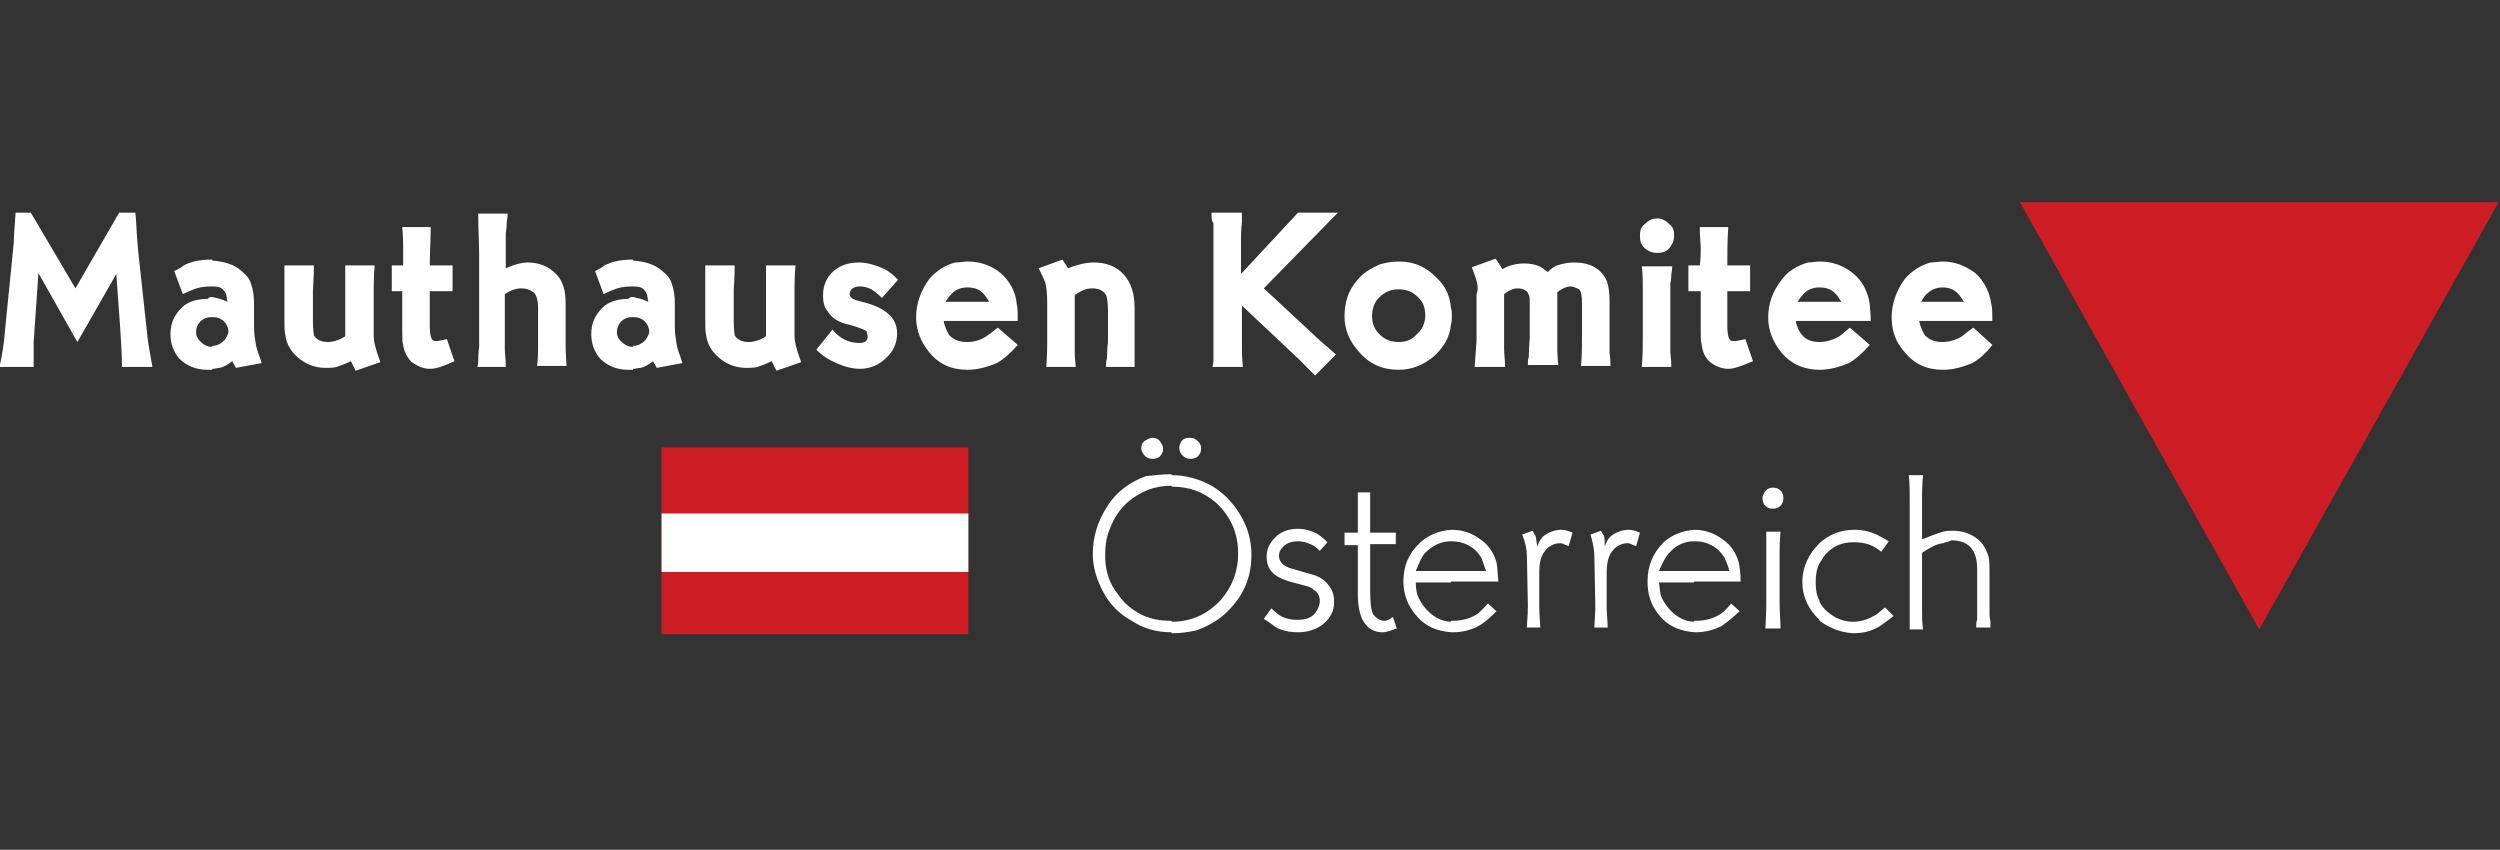 <svg width="203" height="69" viewBox="0 0 203 69" fill="none" xmlns="http://www.w3.org/2000/svg">
<rect x="0" y="0" width="203" height="69" fill="#333333" stroke="none"/>
<g clip-path="url(#clip0_204_1348)">
<path d="M157.768 44.107V43.174C158.077 43.096 158.308 43.096 158.539 43.096C159.388 43.096 160.005 43.329 160.622 43.796C161.085 44.185 161.316 44.729 161.471 45.196C161.548 45.507 161.548 45.896 161.548 46.519V49.786C161.548 49.864 161.548 50.097 161.625 50.486C161.625 50.564 161.625 50.797 161.625 50.953H160.468C160.468 50.641 160.468 50.486 160.545 50.33C160.545 50.019 160.545 49.786 160.545 49.708V46.207C160.545 44.652 159.851 43.874 158.462 43.874C158.154 44.029 157.922 44.029 157.768 44.107ZM157.768 30.027V27.771C158.231 27.771 158.848 27.616 159.311 27.304C159.542 27.149 159.774 26.915 160.236 26.604L161.779 28.005C161.239 28.705 160.699 29.171 160.159 29.483C159.388 29.794 158.617 30.027 157.768 30.027ZM157.768 26.06V24.504H159.465C159.234 24.115 159.002 23.804 158.771 23.648C158.462 23.415 158.077 23.337 157.691 23.337V21.237H157.768C158.694 21.237 159.542 21.548 160.391 22.17C161.085 22.793 161.548 23.648 161.702 24.737C161.779 25.048 161.779 25.437 161.779 26.06H157.768ZM157.768 21.237V23.337C157.305 23.337 156.843 23.493 156.534 23.804C156.38 23.882 156.226 24.115 155.994 24.504H157.768V26.06H155.84C155.917 26.526 156.148 26.993 156.303 27.227C156.688 27.616 157.151 27.771 157.691 27.771H157.768V30.027C156.457 30.027 155.454 29.56 154.683 28.627C153.912 27.771 153.603 26.838 153.603 25.749C153.603 24.66 153.989 23.57 154.683 22.637C155.223 22.015 155.917 21.548 156.765 21.314C157.074 21.314 157.46 21.237 157.768 21.237ZM157.768 43.174V44.107C157.151 44.185 156.688 44.496 156.071 44.885V49.708C156.071 50.097 156.071 50.564 156.148 51.108H155.069C155.069 50.719 155.069 50.408 155.069 49.941V40.373C155.069 39.906 155.069 39.284 154.991 38.584H156.148C156.071 39.517 156.071 40.062 156.071 40.218V43.796C156.688 43.562 157.228 43.329 157.768 43.174ZM147.741 50.408V48.852C147.895 49.163 148.127 49.475 148.435 49.708C148.975 50.175 149.669 50.486 150.441 50.486C151.058 50.486 151.598 50.33 152.138 50.019C152.369 49.941 152.6 49.708 153.063 49.319L153.757 50.019C153.14 50.486 152.677 50.875 152.292 51.03C151.675 51.342 151.058 51.419 150.441 51.419C149.361 51.342 148.512 50.953 147.741 50.408ZM147.741 45.741V44.107C148.512 43.407 149.438 43.018 150.595 43.018C151.289 43.018 151.983 43.174 152.677 43.562C152.832 43.64 153.14 43.796 153.372 43.952L152.755 44.807C152.138 44.263 151.443 44.029 150.518 44.029C149.592 44.029 148.821 44.34 148.204 45.041C148.05 45.274 147.895 45.507 147.741 45.741ZM147.741 30.027V27.771C148.281 27.771 148.821 27.616 149.361 27.304C149.592 27.149 149.824 26.915 150.209 26.604L151.829 28.005C151.212 28.705 150.672 29.171 150.132 29.483C149.361 29.794 148.59 30.027 147.741 30.027ZM147.741 26.06V24.504H149.515C149.284 24.115 149.052 23.804 148.821 23.648C148.512 23.415 148.127 23.337 147.741 23.337V21.237C147.818 21.237 147.818 21.237 147.818 21.237C148.744 21.237 149.669 21.548 150.441 22.17C151.212 22.793 151.675 23.648 151.829 24.737C151.829 25.048 151.906 25.437 151.906 26.06H147.741ZM147.741 21.237V23.337C147.278 23.337 146.815 23.493 146.507 23.804C146.43 23.882 146.198 24.115 145.967 24.504H147.741V26.06H145.813C145.89 26.526 146.121 26.993 146.353 27.227C146.661 27.616 147.201 27.771 147.741 27.771V30.027C146.507 30.027 145.427 29.56 144.656 28.627C143.962 27.771 143.576 26.838 143.576 25.749C143.576 24.66 143.962 23.57 144.733 22.637C145.196 22.015 145.967 21.548 146.815 21.314C147.124 21.314 147.433 21.237 147.741 21.237ZM147.741 44.107V45.741C147.51 46.207 147.433 46.674 147.433 47.297C147.433 47.841 147.51 48.386 147.741 48.775V50.33C147.664 50.252 147.51 50.097 147.433 50.019C146.738 49.241 146.353 48.308 146.353 47.297C146.353 45.974 146.893 44.963 147.741 44.107ZM137.56 51.342V50.408C137.637 50.408 137.637 50.408 137.714 50.408C138.408 50.408 139.025 50.252 139.565 49.941C139.874 49.786 140.182 49.475 140.568 49.008L141.262 49.63C140.568 50.252 140.105 50.642 139.719 50.875C139.025 51.186 138.408 51.342 137.637 51.342H137.56ZM137.56 47.297V46.363H140.414C140.336 45.896 140.105 45.507 140.028 45.274C139.719 44.807 139.411 44.496 138.948 44.263C138.485 44.029 138.1 43.952 137.637 43.952C137.56 43.952 137.56 43.952 137.483 43.952V43.018H137.56C138.485 43.018 139.257 43.329 139.874 43.796C140.568 44.263 140.953 44.885 141.185 45.663C141.262 45.974 141.339 46.596 141.339 47.219H141.262H137.56V47.297ZM137.56 23.648V21.548H138.022C138.1 21.003 138.1 20.459 138.1 20.148C138.1 19.837 138.022 19.214 138.022 18.436H140.336C140.259 19.448 140.259 20.459 140.259 21.548H142.11V23.648H140.259V26.526C140.259 27.071 140.336 27.46 140.491 27.616C140.568 27.693 140.722 27.693 140.876 27.693C141.031 27.693 141.339 27.616 141.725 27.538L142.342 29.327C141.416 29.716 140.799 29.949 140.336 29.949C139.797 29.949 139.257 29.716 138.871 29.405C138.485 29.093 138.254 28.627 138.177 28.005C138.1 27.771 138.1 27.382 138.1 26.838V23.648H137.56ZM143.962 39.595C144.27 39.595 144.424 39.673 144.656 39.906C144.733 40.062 144.81 40.218 144.81 40.451C144.81 40.684 144.733 40.918 144.579 41.073C144.424 41.229 144.193 41.307 143.962 41.307C143.653 41.307 143.499 41.229 143.267 40.995C143.19 40.84 143.113 40.684 143.113 40.451C143.113 40.295 143.19 40.14 143.267 39.984C143.422 39.751 143.653 39.595 143.962 39.595ZM143.345 51.108C143.422 49.786 143.422 49.086 143.422 49.008V45.118C143.422 44.107 143.422 43.485 143.422 43.174H144.579C144.502 44.029 144.502 44.574 144.502 44.885V49.008C144.502 49.708 144.579 50.408 144.579 51.03H143.345V51.108ZM137.56 21.548V23.648H137.097V21.548H137.56ZM137.56 43.018V43.952C136.788 43.952 136.094 44.263 135.554 44.885C135.246 45.196 135.014 45.663 134.706 46.363H137.56V47.297H134.706C134.783 47.763 134.783 48.23 134.937 48.541C135.246 49.163 135.631 49.63 136.171 50.019C136.634 50.33 137.097 50.486 137.637 50.486V51.342C136.48 51.264 135.477 50.875 134.783 50.019C134.089 49.241 133.78 48.308 133.78 47.219C133.78 45.896 134.243 44.885 135.091 44.029C135.786 43.407 136.634 43.096 137.56 43.018ZM117.814 51.342V50.408C117.891 50.408 117.891 50.408 117.968 50.408C118.662 50.408 119.28 50.252 119.819 49.941C120.128 49.786 120.359 49.475 120.822 49.008L121.516 49.63C120.899 50.252 120.436 50.642 119.974 50.875C119.357 51.186 118.662 51.342 117.968 51.342H117.814ZM117.814 47.297V46.363H120.668C120.514 45.896 120.359 45.507 120.282 45.274C119.974 44.807 119.665 44.496 119.202 44.263C118.74 44.029 118.277 43.952 117.891 43.952H117.814V43.018H117.891C118.817 43.018 119.588 43.329 120.205 43.796C120.899 44.263 121.285 44.885 121.516 45.663C121.593 45.974 121.593 46.596 121.671 47.219H121.593H117.814V47.297ZM117.814 26.371V24.971C117.891 25.204 117.891 25.437 117.891 25.671C117.891 25.904 117.891 26.137 117.814 26.371ZM119.511 21.703L121.439 21.003C121.671 21.314 121.825 21.548 121.979 21.859C122.519 21.548 123.136 21.392 123.753 21.392C124.216 21.392 124.679 21.47 124.987 21.626C125.219 21.703 125.45 21.937 125.681 22.092C125.99 21.781 126.221 21.626 126.453 21.548C126.916 21.392 127.378 21.314 127.841 21.314C129.075 21.314 129.924 21.781 130.386 22.637C130.618 23.104 130.695 23.726 130.695 24.504V28.627C130.695 28.782 130.772 29.093 130.772 29.716H128.381C128.458 28.782 128.458 27.927 128.458 27.227V24.582C128.458 24.037 128.381 23.648 128.227 23.493C128.073 23.415 127.764 23.259 127.533 23.259C127.224 23.259 126.838 23.415 126.453 23.726V28.393C126.453 28.471 126.453 28.86 126.53 29.638H124.062C124.062 29.327 124.062 29.171 124.139 29.016C124.139 28.16 124.216 27.616 124.216 27.46V24.893C124.216 24.348 124.216 24.037 124.139 23.959C124.062 23.648 123.753 23.415 123.213 23.415C122.905 23.415 122.519 23.57 122.133 23.882V28.316C122.133 28.782 122.211 29.249 122.211 29.794H119.742C119.819 28.549 119.897 27.849 119.897 27.616V23.882C120.128 23.337 119.897 22.715 119.511 21.703ZM134.552 17.736C134.937 17.736 135.246 17.892 135.554 18.203C135.863 18.436 135.94 18.747 135.94 19.136C135.94 19.525 135.786 19.914 135.477 20.225C135.246 20.459 134.937 20.537 134.552 20.537C134.166 20.537 133.78 20.381 133.472 20.07C133.24 19.837 133.163 19.525 133.163 19.136C133.163 18.747 133.24 18.436 133.549 18.203C133.857 17.892 134.166 17.736 134.552 17.736ZM133.317 29.794C133.395 28.86 133.395 28.082 133.395 27.46V23.493C133.395 22.948 133.395 22.326 133.317 21.626H135.786C135.786 21.937 135.709 22.17 135.709 22.326C135.709 22.715 135.631 22.948 135.631 23.026V28.627C135.631 28.782 135.709 29.171 135.709 29.794H133.317ZM123.599 43.407L124.447 43.096C124.524 43.251 124.602 43.407 124.679 43.485C124.756 43.718 124.756 44.029 124.833 44.418C124.91 44.029 125.142 43.718 125.296 43.562C125.681 43.251 126.221 43.018 126.761 43.018C127.07 43.018 127.301 43.096 127.687 43.251L127.378 44.34C127.07 44.263 126.916 44.107 126.684 44.107C126.221 44.107 125.759 44.34 125.527 44.652C125.142 45.041 124.987 45.663 124.987 46.519V49.319C124.987 49.941 125.064 50.408 125.064 50.953H123.985C123.985 50.564 124.062 50.019 124.062 49.319V49.163C124.062 49.086 124.062 49.086 124.062 49.086L123.985 45.196C123.985 44.574 123.83 43.952 123.599 43.407ZM129.152 43.407L130.001 43.096C130.078 43.251 130.155 43.407 130.232 43.485C130.309 43.718 130.309 44.029 130.309 44.418C130.386 44.029 130.618 43.718 130.772 43.562C131.158 43.251 131.698 43.018 132.238 43.018C132.546 43.018 132.778 43.096 133.163 43.251L132.855 44.34C132.546 44.263 132.392 44.107 132.16 44.107C131.698 44.107 131.235 44.34 131.004 44.652C130.618 45.041 130.464 45.663 130.464 46.519V49.319C130.464 49.941 130.541 50.408 130.541 50.953H129.461C129.461 50.564 129.538 50.019 129.538 49.319V49.163C129.538 49.086 129.538 49.086 129.538 49.086L129.461 45.196C129.461 44.574 129.307 43.952 129.152 43.407ZM117.814 24.971V26.371C117.737 27.382 117.197 28.238 116.426 28.938C115.577 29.638 114.652 30.027 113.572 30.027V27.771C114.112 27.771 114.652 27.616 115.037 27.149C115.5 26.76 115.731 26.215 115.731 25.593C115.731 25.048 115.577 24.582 115.269 24.27C114.806 23.726 114.266 23.493 113.572 23.493V21.237C114.883 21.237 115.886 21.703 116.811 22.715C117.428 23.337 117.737 24.115 117.814 24.971ZM117.814 43.018V43.952C117.043 43.952 116.349 44.263 115.731 44.885C115.423 45.196 115.269 45.663 114.96 46.363H117.814V47.297H114.96C114.96 47.763 115.037 48.23 115.192 48.541C115.5 49.163 115.886 49.63 116.426 50.019C116.888 50.33 117.351 50.486 117.891 50.486V51.342C116.734 51.264 115.731 50.875 115.037 50.019C114.343 49.241 113.957 48.308 113.957 47.219C113.957 45.896 114.42 44.885 115.346 44.029C116.04 43.407 116.888 43.096 117.814 43.018ZM113.572 21.237V23.493C112.878 23.493 112.415 23.726 111.952 24.193C111.566 24.582 111.412 25.126 111.412 25.671C111.412 26.293 111.643 26.838 112.106 27.227C112.492 27.616 113.032 27.771 113.572 27.771V30.027C112.261 30.027 111.181 29.56 110.332 28.549C109.561 27.693 109.175 26.76 109.175 25.671C109.175 24.582 109.484 23.57 110.178 22.793C110.641 22.17 111.335 21.781 112.029 21.47C112.569 21.314 113.032 21.237 113.572 21.237ZM95.137 51.419V50.486C96.757 50.486 98.068 49.864 99.148 48.697C100.074 47.608 100.537 46.363 100.537 44.963C100.537 43.251 99.919 41.929 98.763 40.84C97.683 39.906 96.526 39.517 95.137 39.517V38.584C96.294 38.584 97.374 38.895 98.377 39.44C99.302 39.984 100.074 40.762 100.691 41.773C101.308 42.785 101.616 43.874 101.616 45.041C101.616 46.752 101.076 48.152 99.919 49.397C99.148 50.252 98.223 50.797 97.143 51.186C96.448 51.342 95.832 51.419 95.137 51.419ZM98.377 17.269H100.845C100.845 17.581 100.845 17.892 100.845 18.047C100.768 18.67 100.768 19.136 100.768 19.292V22.248L105.396 17.269H108.635L102.619 23.415L106.476 26.993C107.093 27.616 107.787 28.16 108.481 28.782L106.784 30.494C106.321 30.027 105.859 29.56 105.473 29.171L100.845 24.815V28.393C100.845 28.549 100.845 29.093 100.922 29.794H98.454C98.531 29.483 98.531 29.327 98.531 29.249V27.849V19.448C98.531 19.37 98.531 18.903 98.531 18.125C98.377 17.97 98.377 17.658 98.377 17.269ZM96.603 35.55C96.911 35.55 97.066 35.628 97.297 35.861C97.451 36.017 97.528 36.172 97.528 36.406C97.528 36.717 97.451 36.873 97.22 37.106C97.066 37.184 96.911 37.261 96.68 37.261C96.371 37.261 96.217 37.184 95.986 36.95C95.832 36.795 95.754 36.561 95.754 36.328C95.754 36.172 95.832 36.017 95.909 35.861C96.063 35.628 96.294 35.55 96.603 35.55ZM102.619 50.252L103.236 49.397C103.545 49.708 103.93 50.019 104.162 50.097C104.47 50.252 104.856 50.33 105.319 50.33C106.013 50.33 106.476 50.175 106.784 49.786C107.016 49.475 107.17 49.163 107.17 48.775C107.17 48.463 107.016 48.074 106.707 47.919C106.553 47.763 106.399 47.685 106.167 47.608L104.702 47.219C104.007 46.985 103.468 46.752 103.159 46.285C102.928 45.974 102.85 45.585 102.85 45.196C102.85 44.574 103.082 44.107 103.545 43.64C104.007 43.174 104.624 42.94 105.396 42.94C105.936 42.94 106.476 43.096 106.938 43.329C107.17 43.485 107.401 43.64 107.787 44.029L107.17 44.729C106.861 44.418 106.63 44.263 106.399 44.185C106.09 44.029 105.704 43.952 105.396 43.952C104.856 43.952 104.47 44.107 104.162 44.418C103.93 44.652 103.853 44.885 103.853 45.118C103.853 45.352 103.93 45.585 104.162 45.819C104.393 45.974 104.624 46.13 105.01 46.207L106.63 46.674C107.17 46.83 107.633 47.141 107.941 47.608C108.25 47.997 108.327 48.386 108.327 48.93C108.327 49.63 108.018 50.175 107.478 50.641C106.938 51.108 106.167 51.342 105.396 51.342C104.856 51.342 104.316 51.264 103.776 51.03C103.468 50.875 103.159 50.564 102.619 50.252ZM109.175 44.185V43.251H110.255V39.984H111.258V43.251H113.34V44.185H111.258V47.919C111.258 48.93 111.335 49.552 111.489 49.864C111.721 50.175 112.029 50.408 112.415 50.408C112.569 50.408 112.8 50.33 113.109 50.097L113.418 51.03C112.955 51.186 112.569 51.342 112.261 51.342C111.566 51.342 111.026 51.03 110.641 50.33C110.409 49.864 110.255 49.163 110.255 48.23V44.263H109.175V44.185ZM95.137 38.506V39.44C93.749 39.44 92.592 39.906 91.589 40.762C90.895 41.384 90.432 42.084 90.124 42.94C89.815 43.64 89.738 44.418 89.738 45.118C89.738 46.285 90.047 47.374 90.818 48.308C91.281 49.008 91.898 49.475 92.592 49.864C93.363 50.252 94.135 50.408 95.06 50.408H95.137V51.342C93.903 51.342 92.823 51.03 91.898 50.408C90.895 49.864 90.124 49.086 89.584 48.074C89.044 47.063 88.735 46.052 88.735 44.963C88.735 43.64 89.121 42.318 89.892 41.151C90.587 39.984 91.743 39.129 93.055 38.662C93.749 38.584 94.443 38.506 95.137 38.506ZM78.554 30.027V27.771C79.094 27.771 79.634 27.616 80.097 27.304C80.328 27.149 80.637 26.915 81.022 26.604L82.642 28.005C82.025 28.705 81.485 29.171 80.945 29.483C80.174 29.794 79.403 30.027 78.554 30.027ZM78.554 26.06V24.504H80.328C80.097 24.115 79.865 23.804 79.634 23.648C79.325 23.415 78.94 23.337 78.554 23.337V21.237H78.631C79.557 21.237 80.482 21.548 81.254 22.17C81.948 22.793 82.488 23.648 82.565 24.737C82.642 25.048 82.642 25.437 82.642 26.06H78.554ZM84.339 21.781L86.267 21.081C86.421 21.314 86.576 21.548 86.73 21.781C87.501 21.47 88.195 21.314 88.812 21.314C89.815 21.314 90.664 21.626 91.281 22.326C91.821 22.948 92.129 23.804 92.129 24.971V29.093C92.129 29.405 92.129 29.638 92.129 29.794H89.815C89.815 29.483 89.815 29.249 89.892 29.093C89.892 28.238 89.969 27.771 89.969 27.771V25.282C89.969 24.582 89.892 24.115 89.815 23.959C89.584 23.57 89.198 23.415 88.658 23.415C88.273 23.415 87.81 23.57 87.27 23.959V28.705C87.27 29.171 87.347 29.56 87.347 29.794H84.956C85.033 28.782 85.033 28.16 85.033 28.005V24.504C85.033 23.804 84.956 23.259 84.879 22.948C84.725 22.559 84.57 22.248 84.339 21.781ZM93.595 35.55C93.826 35.55 94.058 35.628 94.212 35.861C94.289 36.017 94.443 36.172 94.443 36.406C94.443 36.717 94.366 36.873 94.135 37.106C93.98 37.184 93.826 37.261 93.595 37.261C93.286 37.261 93.132 37.184 92.9 36.95C92.823 36.795 92.669 36.639 92.669 36.406C92.669 36.172 92.746 35.939 92.978 35.783C93.209 35.628 93.44 35.55 93.595 35.55ZM78.554 21.237V23.337C78.091 23.337 77.628 23.493 77.32 23.804C77.243 23.882 77.011 24.115 76.78 24.504H78.554V26.06H76.626C76.703 26.526 76.934 26.993 77.088 27.227C77.474 27.616 77.937 27.771 78.477 27.771H78.554V30.027C77.243 30.027 76.24 29.56 75.469 28.627C74.775 27.771 74.389 26.838 74.389 25.749C74.389 24.66 74.775 23.57 75.469 22.637C76.009 22.015 76.703 21.548 77.551 21.314C77.937 21.314 78.246 21.237 78.554 21.237ZM51.404 29.949V28.082C51.789 28.082 52.098 27.927 52.406 27.616C52.561 27.382 52.715 27.149 52.715 26.915C52.715 26.604 52.561 26.293 52.329 26.06C52.021 25.826 51.789 25.749 51.404 25.749V24.115C51.712 24.193 52.175 24.27 52.638 24.504C52.561 24.037 52.561 23.804 52.329 23.57C52.175 23.337 51.867 23.259 51.404 23.259V21.159C52.406 21.237 53.178 21.47 53.795 22.015C54.18 22.326 54.489 22.715 54.566 23.104C54.72 23.493 54.797 24.037 54.797 24.737V26.604C54.797 27.071 54.875 27.538 54.952 28.005C55.029 28.471 55.26 28.938 55.414 29.483L53.332 29.871L53.023 29.327C52.638 29.638 52.329 29.794 52.021 29.871C51.867 29.871 51.635 29.949 51.404 29.949ZM57.343 21.548H59.657C59.657 22.637 59.58 23.337 59.58 23.57V26.137C59.58 26.76 59.657 27.149 59.657 27.227C59.888 27.616 60.274 27.771 60.814 27.771C61.199 27.771 61.739 27.616 62.202 27.304V21.548H64.593C64.516 22.481 64.516 23.026 64.516 23.415V27.382C64.516 27.693 64.67 28.393 65.056 29.405L63.051 30.105L62.665 29.327C62.202 29.56 61.739 29.716 61.508 29.794C61.199 29.871 60.968 29.871 60.582 29.871C59.734 29.871 58.963 29.56 58.346 29.016C57.806 28.549 57.42 27.927 57.343 27.227C57.266 26.915 57.266 26.526 57.266 25.904V21.548H57.343ZM67.601 26.76C68.141 27.46 68.913 27.849 69.761 27.849C70.224 27.849 70.455 27.693 70.455 27.304C70.455 27.227 70.378 27.071 70.378 26.915C70.224 26.76 69.761 26.604 68.99 26.371C68.141 26.215 67.524 25.826 67.216 25.282C66.907 24.971 66.83 24.504 66.83 23.959C66.83 23.181 67.138 22.481 67.678 22.015C68.218 21.548 68.913 21.314 69.761 21.314C70.455 21.314 71.149 21.548 71.844 21.859C72.152 22.015 72.538 22.326 72.923 22.715L71.612 24.193C71.304 23.882 70.995 23.648 70.764 23.493C70.455 23.337 70.147 23.259 69.838 23.259C69.53 23.259 69.298 23.337 69.144 23.493C69.067 23.57 68.99 23.726 68.99 23.882C68.99 24.193 69.298 24.348 69.992 24.504C71.921 24.971 72.846 25.826 72.846 27.071C72.846 27.849 72.538 28.549 71.921 29.093C71.381 29.638 70.609 29.949 69.838 29.949C69.144 29.949 68.373 29.716 67.756 29.405C67.37 29.249 66.83 28.938 66.29 28.393L67.601 26.76ZM51.404 21.159V23.259H51.327C50.709 23.259 50.247 23.337 49.707 23.57C49.553 23.648 49.321 23.726 49.013 23.882L48.318 22.015C48.627 21.859 48.935 21.703 49.09 21.548C49.707 21.237 50.401 21.081 51.327 21.081H51.404V21.159ZM51.404 24.115V25.749C51.018 25.749 50.709 25.826 50.401 26.137C50.17 26.449 50.093 26.604 50.093 26.993C50.093 27.227 50.17 27.46 50.401 27.693C50.709 28.005 51.018 28.16 51.327 28.16H51.404V30.027C51.327 30.027 51.095 30.027 51.018 30.027C50.092 30.027 49.321 29.716 48.704 29.093C48.241 28.549 48.01 27.849 48.01 27.149C48.01 26.215 48.318 25.593 48.935 24.971C49.398 24.504 50.17 24.27 51.018 24.27C51.172 24.115 51.249 24.115 51.404 24.115ZM17.234 29.949V28.082C17.62 28.082 17.929 27.927 18.237 27.616C18.391 27.382 18.546 27.149 18.546 26.915C18.546 26.604 18.391 26.293 18.16 26.06C17.851 25.826 17.62 25.749 17.234 25.749V24.115C17.543 24.193 18.006 24.27 18.468 24.504C18.391 24.037 18.391 23.804 18.16 23.57C18.006 23.337 17.697 23.259 17.234 23.259V21.159C18.237 21.237 19.008 21.47 19.625 22.015C20.011 22.326 20.32 22.715 20.397 23.104C20.551 23.493 20.628 24.037 20.628 24.737V26.604C20.628 27.071 20.705 27.538 20.782 28.005C20.86 28.471 21.091 28.938 21.245 29.483L19.163 29.871L18.854 29.327C18.468 29.638 18.16 29.794 17.851 29.871C17.697 29.871 17.466 29.949 17.234 29.949ZM23.174 21.548H25.488C25.488 22.637 25.41 23.337 25.41 23.57V26.137C25.41 26.76 25.488 27.149 25.488 27.227C25.719 27.616 26.105 27.771 26.644 27.771C27.03 27.771 27.57 27.616 28.033 27.304V21.548H30.424C30.347 22.481 30.347 23.026 30.347 23.415V27.382C30.347 27.693 30.501 28.393 30.887 29.405L28.881 30.105L28.496 29.327C28.033 29.56 27.57 29.716 27.339 29.794C27.03 29.871 26.799 29.871 26.413 29.871C25.565 29.871 24.793 29.56 24.176 29.016C23.636 28.549 23.251 27.927 23.174 27.227C23.096 26.915 23.096 26.526 23.096 25.904V21.548H23.174ZM31.812 23.648V21.548H32.738C32.738 21.003 32.738 20.459 32.738 20.148C32.738 19.837 32.738 19.214 32.661 18.436H34.975C34.975 19.448 34.898 20.459 34.898 21.548H36.749V23.648H34.898V26.526C34.898 27.071 34.975 27.46 35.129 27.616C35.206 27.693 35.36 27.693 35.437 27.693C35.669 27.693 35.9 27.616 36.286 27.538L36.903 29.327C36.054 29.716 35.437 29.949 34.898 29.949C34.358 29.949 33.895 29.716 33.432 29.405C33.123 29.093 32.815 28.627 32.738 28.005C32.661 27.771 32.661 27.382 32.661 26.838V23.648H31.812ZM38.754 29.794C38.831 29.56 38.831 29.483 38.831 29.327C38.831 28.627 38.908 28.238 38.908 28.16V20.692C38.908 19.759 38.831 18.592 38.831 17.347H41.222C41.222 17.658 41.145 17.97 41.145 18.047C41.145 18.592 41.068 18.903 41.068 18.981V21.781C41.762 21.47 42.379 21.314 42.842 21.314C43.768 21.314 44.539 21.626 45.156 22.248C45.696 22.793 45.927 23.57 45.927 24.582V27.849C45.927 28.86 46.005 29.483 46.005 29.716H43.613C43.691 29.016 43.691 28.471 43.691 28.238V24.971C43.691 24.348 43.536 23.882 43.305 23.726C42.996 23.493 42.688 23.415 42.302 23.415C41.916 23.415 41.454 23.57 40.991 23.882V28.393C40.991 28.627 41.068 29.093 41.068 29.794H38.754ZM-0.043 29.794C0.188 28.782 0.343 27.771 0.42 26.682L1.114 19.759C1.114 19.292 1.191 18.436 1.268 17.269H2.502L6.127 23.415L9.675 17.269H10.987C11.064 17.736 11.064 18.747 11.218 20.381L11.912 26.76C11.989 27.771 12.221 28.86 12.375 29.794H9.907C9.907 28.86 9.83 27.771 9.753 26.526L9.444 22.248L6.282 27.771L3.119 22.17L2.734 27.771C2.734 27.849 2.734 28.082 2.734 28.238C2.734 28.393 2.734 28.627 2.734 29.016C2.734 29.171 2.734 29.483 2.734 29.794H-0.043ZM17.234 21.159V23.259H17.157C16.54 23.259 16.077 23.337 15.537 23.57C15.383 23.648 15.152 23.726 14.843 23.882L14.149 22.015C14.458 21.859 14.766 21.703 14.92 21.548C15.537 21.237 16.232 21.081 17.157 21.081H17.234V21.159ZM17.234 24.115V25.749C16.849 25.749 16.54 25.826 16.232 26.137C16 26.449 15.923 26.604 15.923 26.993C15.923 27.227 16 27.46 16.232 27.693C16.54 28.005 16.849 28.16 17.157 28.16H17.234V30.027C17.157 30.027 16.926 30.027 16.849 30.027C15.923 30.027 15.152 29.716 14.535 29.093C14.072 28.549 13.841 27.849 13.841 27.149C13.841 26.215 14.149 25.593 14.766 24.971C15.229 24.504 16 24.27 16.849 24.27C17.003 24.115 17.08 24.115 17.234 24.115Z" fill="white"/>
<path d="M164.015 16.414L183.452 51.108L202.889 16.414H164.015Z" fill="#CC1C24"/>
<path d="M78.631 36.328H53.718V51.497H78.631V36.328Z" fill="#CC1C24"/>
<path d="M78.631 41.696H53.718V46.441H78.631V41.696Z" fill="white"/>
</g>
<defs>
<clipPath id="clip0_204_1348">
<rect width="203" height="69" fill="white"/>
</clipPath>
</defs>
</svg>
